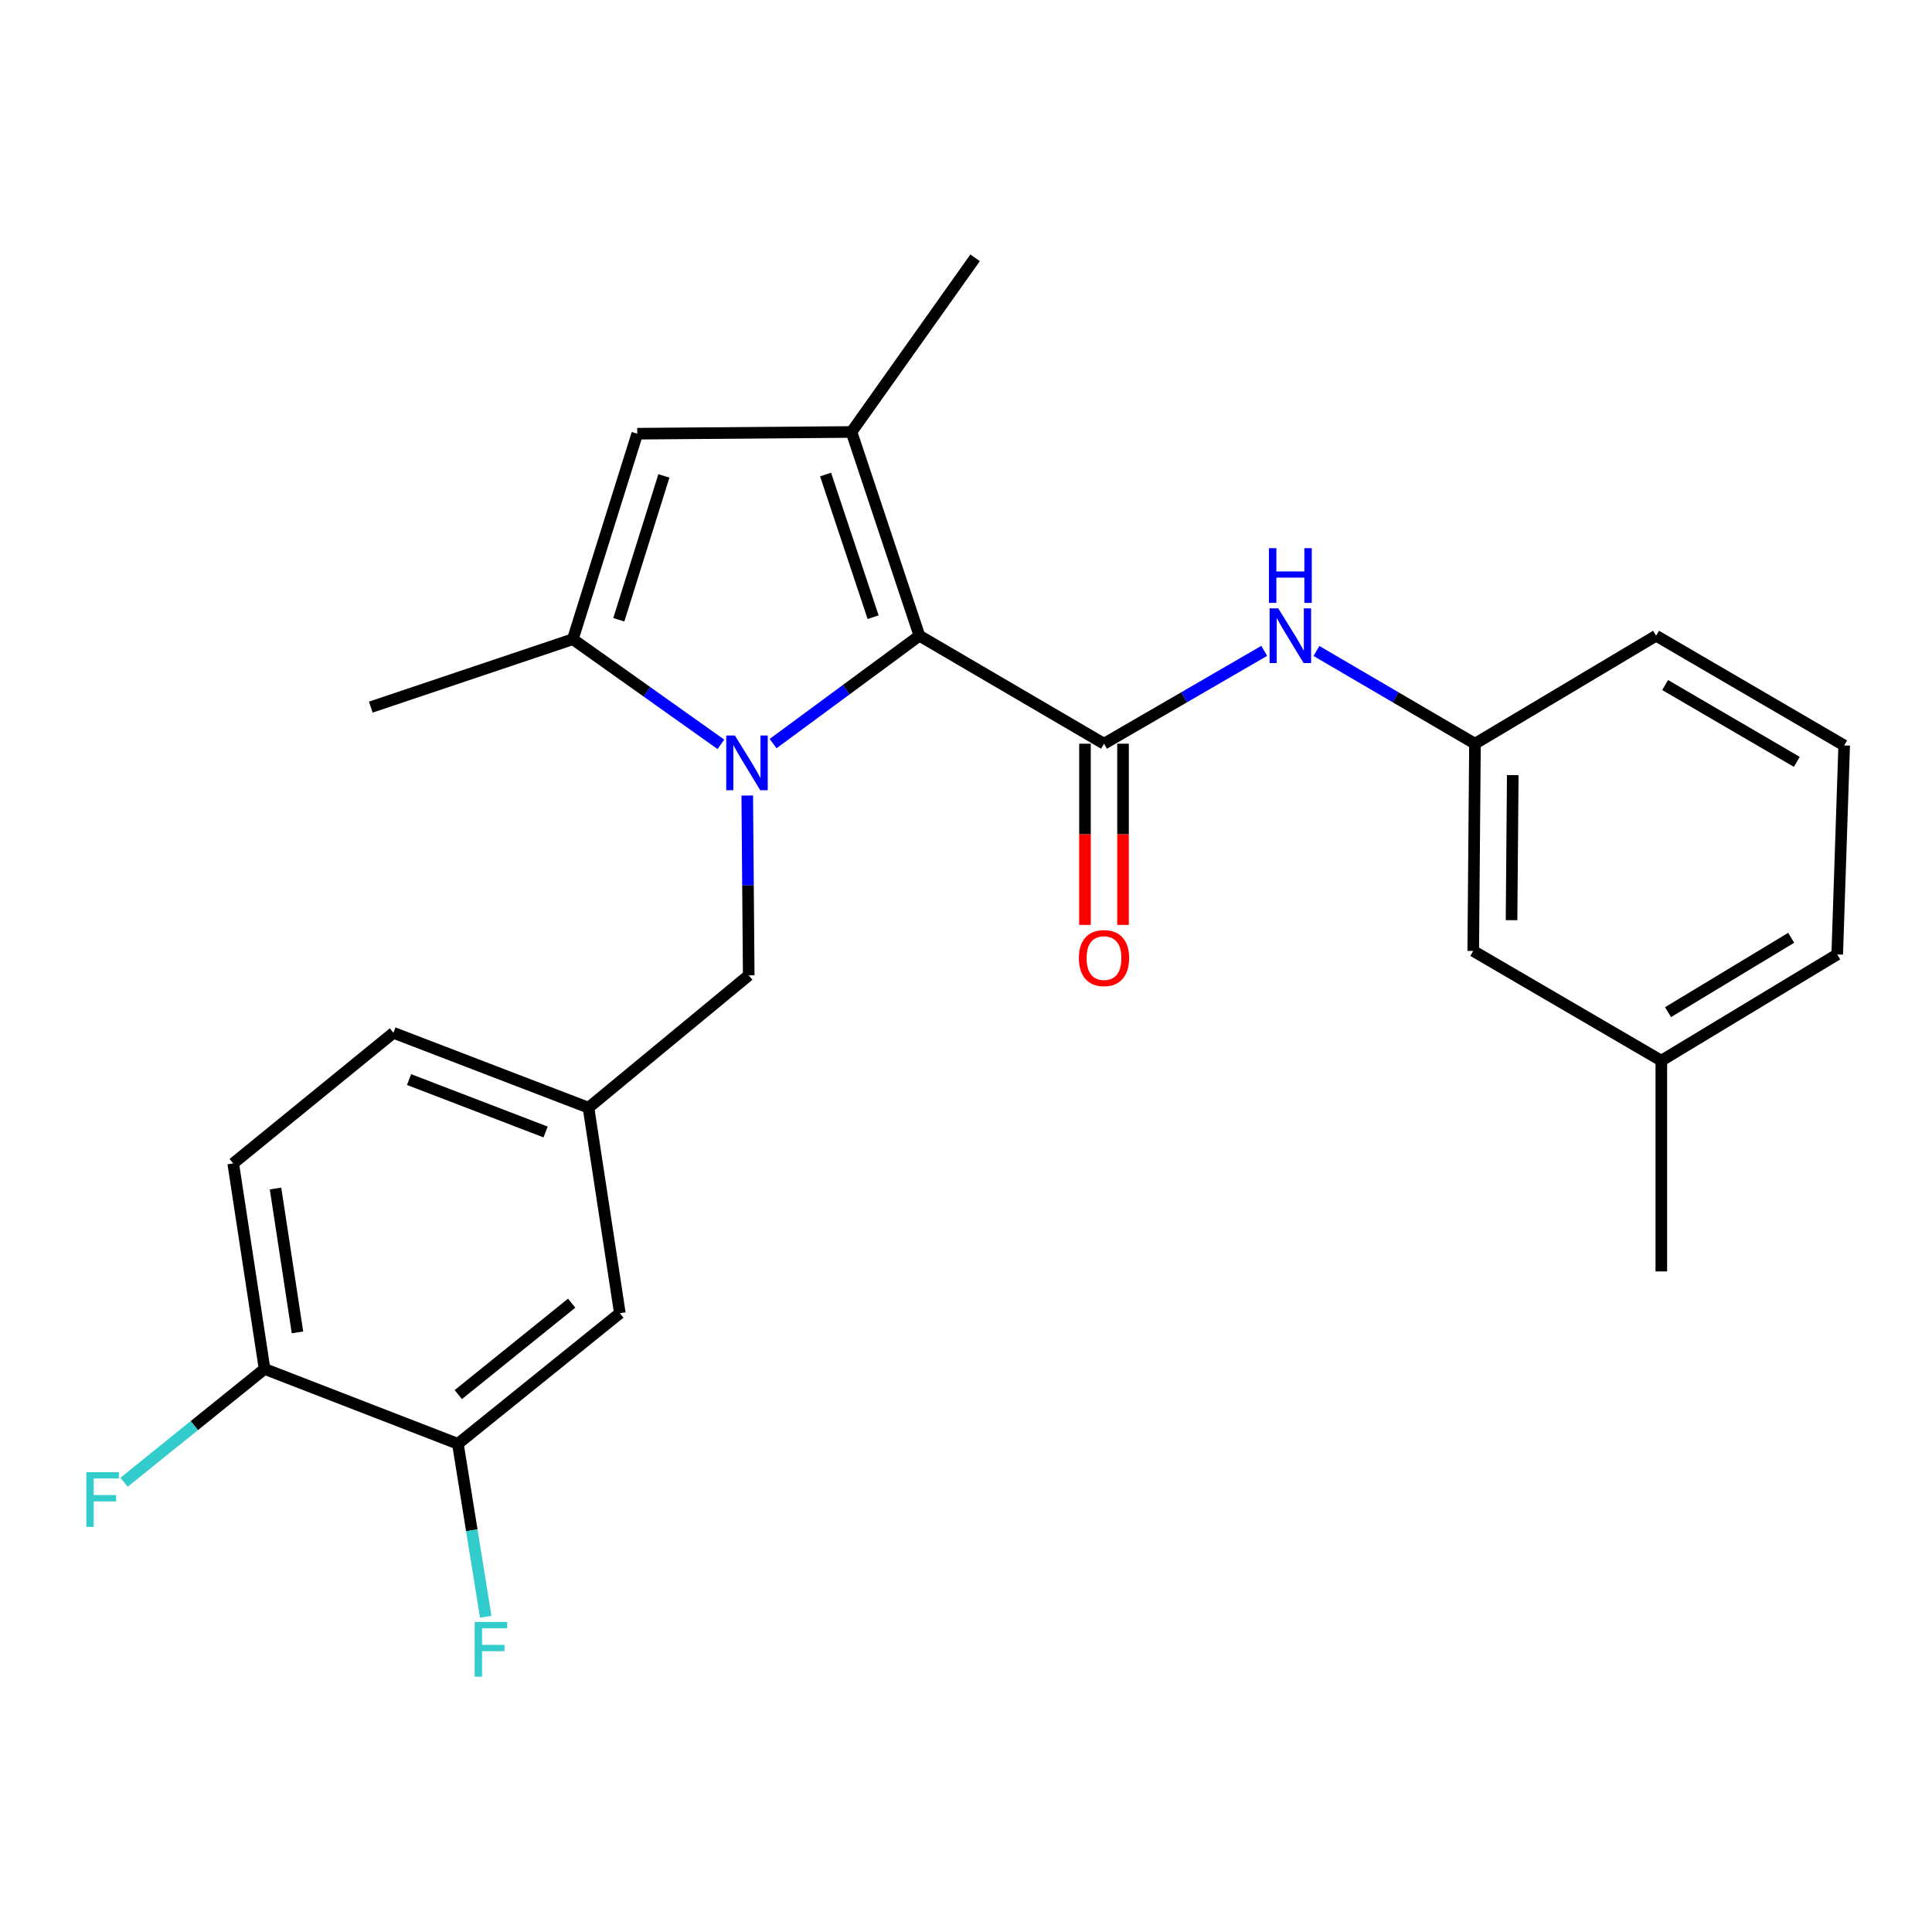 <?xml version='1.0' encoding='iso-8859-1'?>
<svg version='1.1' baseProfile='full'
              xmlns='http://www.w3.org/2000/svg'
                      xmlns:rdkit='http://www.rdkit.org/xml'
                      xmlns:xlink='http://www.w3.org/1999/xlink'
                  xml:space='preserve'
width='1000px' height='1000px' viewBox='0 0 1000 1000'>
<!-- END OF HEADER -->
<rect style='opacity:1.0;fill:#FFFFFF;stroke:none' width='1000' height='1000' x='0' y='0'> </rect>
<path class='bond-0' d='M 762.545,492.207 L 763.442,384.944' style='fill:none;fill-rule:evenodd;stroke:#000000;stroke-width:6px;stroke-linecap:butt;stroke-linejoin:miter;stroke-opacity:1' />
<path class='bond-0' d='M 782.372,476.283 L 783,401.198' style='fill:none;fill-rule:evenodd;stroke:#000000;stroke-width:6px;stroke-linecap:butt;stroke-linejoin:miter;stroke-opacity:1' />
<path class='bond-1' d='M 762.545,492.207 L 859.896,549.001' style='fill:none;fill-rule:evenodd;stroke:#000000;stroke-width:6px;stroke-linecap:butt;stroke-linejoin:miter;stroke-opacity:1' />
<path class='bond-2' d='M 561.584,384.944 L 561.584,431.835' style='fill:none;fill-rule:evenodd;stroke:#000000;stroke-width:6px;stroke-linecap:butt;stroke-linejoin:miter;stroke-opacity:1' />
<path class='bond-2' d='M 561.584,431.835 L 561.584,478.726' style='fill:none;fill-rule:evenodd;stroke:#FF0000;stroke-width:6px;stroke-linecap:butt;stroke-linejoin:miter;stroke-opacity:1' />
<path class='bond-2' d='M 581.277,384.944 L 581.277,431.835' style='fill:none;fill-rule:evenodd;stroke:#000000;stroke-width:6px;stroke-linecap:butt;stroke-linejoin:miter;stroke-opacity:1' />
<path class='bond-2' d='M 581.277,431.835 L 581.277,478.726' style='fill:none;fill-rule:evenodd;stroke:#FF0000;stroke-width:6px;stroke-linecap:butt;stroke-linejoin:miter;stroke-opacity:1' />
<path class='bond-3' d='M 571.43,384.944 L 612.894,360.915' style='fill:none;fill-rule:evenodd;stroke:#000000;stroke-width:6px;stroke-linecap:butt;stroke-linejoin:miter;stroke-opacity:1' />
<path class='bond-3' d='M 612.894,360.915 L 654.358,336.886' style='fill:none;fill-rule:evenodd;stroke:#0000FF;stroke-width:6px;stroke-linecap:butt;stroke-linejoin:miter;stroke-opacity:1' />
<path class='bond-4' d='M 571.43,384.944 L 475.884,329.047' style='fill:none;fill-rule:evenodd;stroke:#000000;stroke-width:6px;stroke-linecap:butt;stroke-linejoin:miter;stroke-opacity:1' />
<path class='bond-5' d='M 681.392,336.948 L 722.417,360.946' style='fill:none;fill-rule:evenodd;stroke:#0000FF;stroke-width:6px;stroke-linecap:butt;stroke-linejoin:miter;stroke-opacity:1' />
<path class='bond-5' d='M 722.417,360.946 L 763.442,384.944' style='fill:none;fill-rule:evenodd;stroke:#000000;stroke-width:6px;stroke-linecap:butt;stroke-linejoin:miter;stroke-opacity:1' />
<path class='bond-6' d='M 763.442,384.944 L 857.194,329.047' style='fill:none;fill-rule:evenodd;stroke:#000000;stroke-width:6px;stroke-linecap:butt;stroke-linejoin:miter;stroke-opacity:1' />
<path class='bond-7' d='M 400.152,384.892 L 438.018,356.969' style='fill:none;fill-rule:evenodd;stroke:#0000FF;stroke-width:6px;stroke-linecap:butt;stroke-linejoin:miter;stroke-opacity:1' />
<path class='bond-7' d='M 438.018,356.969 L 475.884,329.047' style='fill:none;fill-rule:evenodd;stroke:#000000;stroke-width:6px;stroke-linecap:butt;stroke-linejoin:miter;stroke-opacity:1' />
<path class='bond-8' d='M 373.136,385.268 L 334.817,358.06' style='fill:none;fill-rule:evenodd;stroke:#0000FF;stroke-width:6px;stroke-linecap:butt;stroke-linejoin:miter;stroke-opacity:1' />
<path class='bond-8' d='M 334.817,358.06 L 296.498,330.852' style='fill:none;fill-rule:evenodd;stroke:#000000;stroke-width:6px;stroke-linecap:butt;stroke-linejoin:miter;stroke-opacity:1' />
<path class='bond-9' d='M 386.778,411.765 L 387.157,458.299' style='fill:none;fill-rule:evenodd;stroke:#0000FF;stroke-width:6px;stroke-linecap:butt;stroke-linejoin:miter;stroke-opacity:1' />
<path class='bond-9' d='M 387.157,458.299 L 387.537,504.833' style='fill:none;fill-rule:evenodd;stroke:#000000;stroke-width:6px;stroke-linecap:butt;stroke-linejoin:miter;stroke-opacity:1' />
<path class='bond-10' d='M 475.884,329.047 L 440.731,223.588' style='fill:none;fill-rule:evenodd;stroke:#000000;stroke-width:6px;stroke-linecap:butt;stroke-linejoin:miter;stroke-opacity:1' />
<path class='bond-10' d='M 451.928,319.456 L 427.321,245.635' style='fill:none;fill-rule:evenodd;stroke:#000000;stroke-width:6px;stroke-linecap:butt;stroke-linejoin:miter;stroke-opacity:1' />
<path class='bond-11' d='M 440.731,223.588 L 329.846,224.485' style='fill:none;fill-rule:evenodd;stroke:#000000;stroke-width:6px;stroke-linecap:butt;stroke-linejoin:miter;stroke-opacity:1' />
<path class='bond-12' d='M 440.731,223.588 L 504.724,133.436' style='fill:none;fill-rule:evenodd;stroke:#000000;stroke-width:6px;stroke-linecap:butt;stroke-linejoin:miter;stroke-opacity:1' />
<path class='bond-13' d='M 329.846,224.485 L 296.498,330.852' style='fill:none;fill-rule:evenodd;stroke:#000000;stroke-width:6px;stroke-linecap:butt;stroke-linejoin:miter;stroke-opacity:1' />
<path class='bond-13' d='M 343.635,246.332 L 320.292,320.789' style='fill:none;fill-rule:evenodd;stroke:#000000;stroke-width:6px;stroke-linecap:butt;stroke-linejoin:miter;stroke-opacity:1' />
<path class='bond-14' d='M 296.498,330.852 L 191.926,366.005' style='fill:none;fill-rule:evenodd;stroke:#000000;stroke-width:6px;stroke-linecap:butt;stroke-linejoin:miter;stroke-opacity:1' />
<path class='bond-15' d='M 120.712,602.185 L 136.937,708.562' style='fill:none;fill-rule:evenodd;stroke:#000000;stroke-width:6px;stroke-linecap:butt;stroke-linejoin:miter;stroke-opacity:1' />
<path class='bond-15' d='M 142.614,615.172 L 153.972,689.636' style='fill:none;fill-rule:evenodd;stroke:#000000;stroke-width:6px;stroke-linecap:butt;stroke-linejoin:miter;stroke-opacity:1' />
<path class='bond-16' d='M 120.712,602.185 L 203.643,534.581' style='fill:none;fill-rule:evenodd;stroke:#000000;stroke-width:6px;stroke-linecap:butt;stroke-linejoin:miter;stroke-opacity:1' />
<path class='bond-17' d='M 136.937,708.562 L 237.002,747.315' style='fill:none;fill-rule:evenodd;stroke:#000000;stroke-width:6px;stroke-linecap:butt;stroke-linejoin:miter;stroke-opacity:1' />
<path class='bond-18' d='M 136.937,708.562 L 100.579,737.883' style='fill:none;fill-rule:evenodd;stroke:#000000;stroke-width:6px;stroke-linecap:butt;stroke-linejoin:miter;stroke-opacity:1' />
<path class='bond-18' d='M 100.579,737.883 L 64.221,767.204' style='fill:none;fill-rule:evenodd;stroke:#33CCCC;stroke-width:6px;stroke-linecap:butt;stroke-linejoin:miter;stroke-opacity:1' />
<path class='bond-19' d='M 387.537,504.833 L 304.605,573.345' style='fill:none;fill-rule:evenodd;stroke:#000000;stroke-width:6px;stroke-linecap:butt;stroke-linejoin:miter;stroke-opacity:1' />
<path class='bond-20' d='M 237.002,747.315 L 320.831,679.711' style='fill:none;fill-rule:evenodd;stroke:#000000;stroke-width:6px;stroke-linecap:butt;stroke-linejoin:miter;stroke-opacity:1' />
<path class='bond-20' d='M 237.214,721.845 L 295.894,674.522' style='fill:none;fill-rule:evenodd;stroke:#000000;stroke-width:6px;stroke-linecap:butt;stroke-linejoin:miter;stroke-opacity:1' />
<path class='bond-21' d='M 237.002,747.315 L 244.207,792.077' style='fill:none;fill-rule:evenodd;stroke:#000000;stroke-width:6px;stroke-linecap:butt;stroke-linejoin:miter;stroke-opacity:1' />
<path class='bond-21' d='M 244.207,792.077 L 251.412,836.839' style='fill:none;fill-rule:evenodd;stroke:#33CCCC;stroke-width:6px;stroke-linecap:butt;stroke-linejoin:miter;stroke-opacity:1' />
<path class='bond-22' d='M 320.831,679.711 L 304.605,573.345' style='fill:none;fill-rule:evenodd;stroke:#000000;stroke-width:6px;stroke-linecap:butt;stroke-linejoin:miter;stroke-opacity:1' />
<path class='bond-23' d='M 304.605,573.345 L 203.643,534.581' style='fill:none;fill-rule:evenodd;stroke:#000000;stroke-width:6px;stroke-linecap:butt;stroke-linejoin:miter;stroke-opacity:1' />
<path class='bond-23' d='M 282.402,585.915 L 211.729,558.781' style='fill:none;fill-rule:evenodd;stroke:#000000;stroke-width:6px;stroke-linecap:butt;stroke-linejoin:miter;stroke-opacity:1' />
<path class='bond-24' d='M 859.896,549.001 L 950.946,494.013' style='fill:none;fill-rule:evenodd;stroke:#000000;stroke-width:6px;stroke-linecap:butt;stroke-linejoin:miter;stroke-opacity:1' />
<path class='bond-24' d='M 863.373,523.895 L 927.107,485.403' style='fill:none;fill-rule:evenodd;stroke:#000000;stroke-width:6px;stroke-linecap:butt;stroke-linejoin:miter;stroke-opacity:1' />
<path class='bond-25' d='M 859.896,549.001 L 859.896,658.081' style='fill:none;fill-rule:evenodd;stroke:#000000;stroke-width:6px;stroke-linecap:butt;stroke-linejoin:miter;stroke-opacity:1' />
<path class='bond-26' d='M 954.545,385.841 L 950.946,494.013' style='fill:none;fill-rule:evenodd;stroke:#000000;stroke-width:6px;stroke-linecap:butt;stroke-linejoin:miter;stroke-opacity:1' />
<path class='bond-27' d='M 954.545,385.841 L 857.194,329.047' style='fill:none;fill-rule:evenodd;stroke:#000000;stroke-width:6px;stroke-linecap:butt;stroke-linejoin:miter;stroke-opacity:1' />
<path class='bond-27' d='M 930.019,394.332 L 861.873,354.576' style='fill:none;fill-rule:evenodd;stroke:#000000;stroke-width:6px;stroke-linecap:butt;stroke-linejoin:miter;stroke-opacity:1' />
<path  class='atom-2' d='M 558.43 495.898
Q 558.43 489.098, 561.79 485.298
Q 565.15 481.498, 571.43 481.498
Q 577.71 481.498, 581.07 485.298
Q 584.43 489.098, 584.43 495.898
Q 584.43 502.778, 581.03 506.698
Q 577.63 510.578, 571.43 510.578
Q 565.19 510.578, 561.79 506.698
Q 558.43 502.818, 558.43 495.898
M 571.43 507.378
Q 575.75 507.378, 578.07 504.498
Q 580.43 501.578, 580.43 495.898
Q 580.43 490.338, 578.07 487.538
Q 575.75 484.698, 571.43 484.698
Q 567.11 484.698, 564.75 487.498
Q 562.43 490.298, 562.43 495.898
Q 562.43 501.618, 564.75 504.498
Q 567.11 507.378, 571.43 507.378
' fill='#FF0000'/>
<path  class='atom-3' d='M 661.625 314.887
L 670.905 329.887
Q 671.825 331.367, 673.305 334.047
Q 674.785 336.727, 674.865 336.887
L 674.865 314.887
L 678.625 314.887
L 678.625 343.207
L 674.745 343.207
L 664.785 326.807
Q 663.625 324.887, 662.385 322.687
Q 661.185 320.487, 660.825 319.807
L 660.825 343.207
L 657.145 343.207
L 657.145 314.887
L 661.625 314.887
' fill='#0000FF'/>
<path  class='atom-3' d='M 656.805 283.735
L 660.645 283.735
L 660.645 295.775
L 675.125 295.775
L 675.125 283.735
L 678.965 283.735
L 678.965 312.055
L 675.125 312.055
L 675.125 298.975
L 660.645 298.975
L 660.645 312.055
L 656.805 312.055
L 656.805 283.735
' fill='#0000FF'/>
<path  class='atom-5' d='M 380.38 380.696
L 389.66 395.696
Q 390.58 397.176, 392.06 399.856
Q 393.54 402.536, 393.62 402.696
L 393.62 380.696
L 397.38 380.696
L 397.38 409.016
L 393.5 409.016
L 383.54 392.616
Q 382.38 390.696, 381.14 388.496
Q 379.94 386.296, 379.58 385.616
L 379.58 409.016
L 375.9 409.016
L 375.9 380.696
L 380.38 380.696
' fill='#0000FF'/>
<path  class='atom-19' d='M 44.689 762.006
L 61.529 762.006
L 61.529 765.246
L 48.489 765.246
L 48.489 773.846
L 60.089 773.846
L 60.089 777.126
L 48.489 777.126
L 48.489 790.326
L 44.689 790.326
L 44.689 762.006
' fill='#33CCCC'/>
<path  class='atom-20' d='M 245.704 839.532
L 262.544 839.532
L 262.544 842.772
L 249.504 842.772
L 249.504 851.372
L 261.104 851.372
L 261.104 854.652
L 249.504 854.652
L 249.504 867.852
L 245.704 867.852
L 245.704 839.532
' fill='#33CCCC'/>
</svg>
